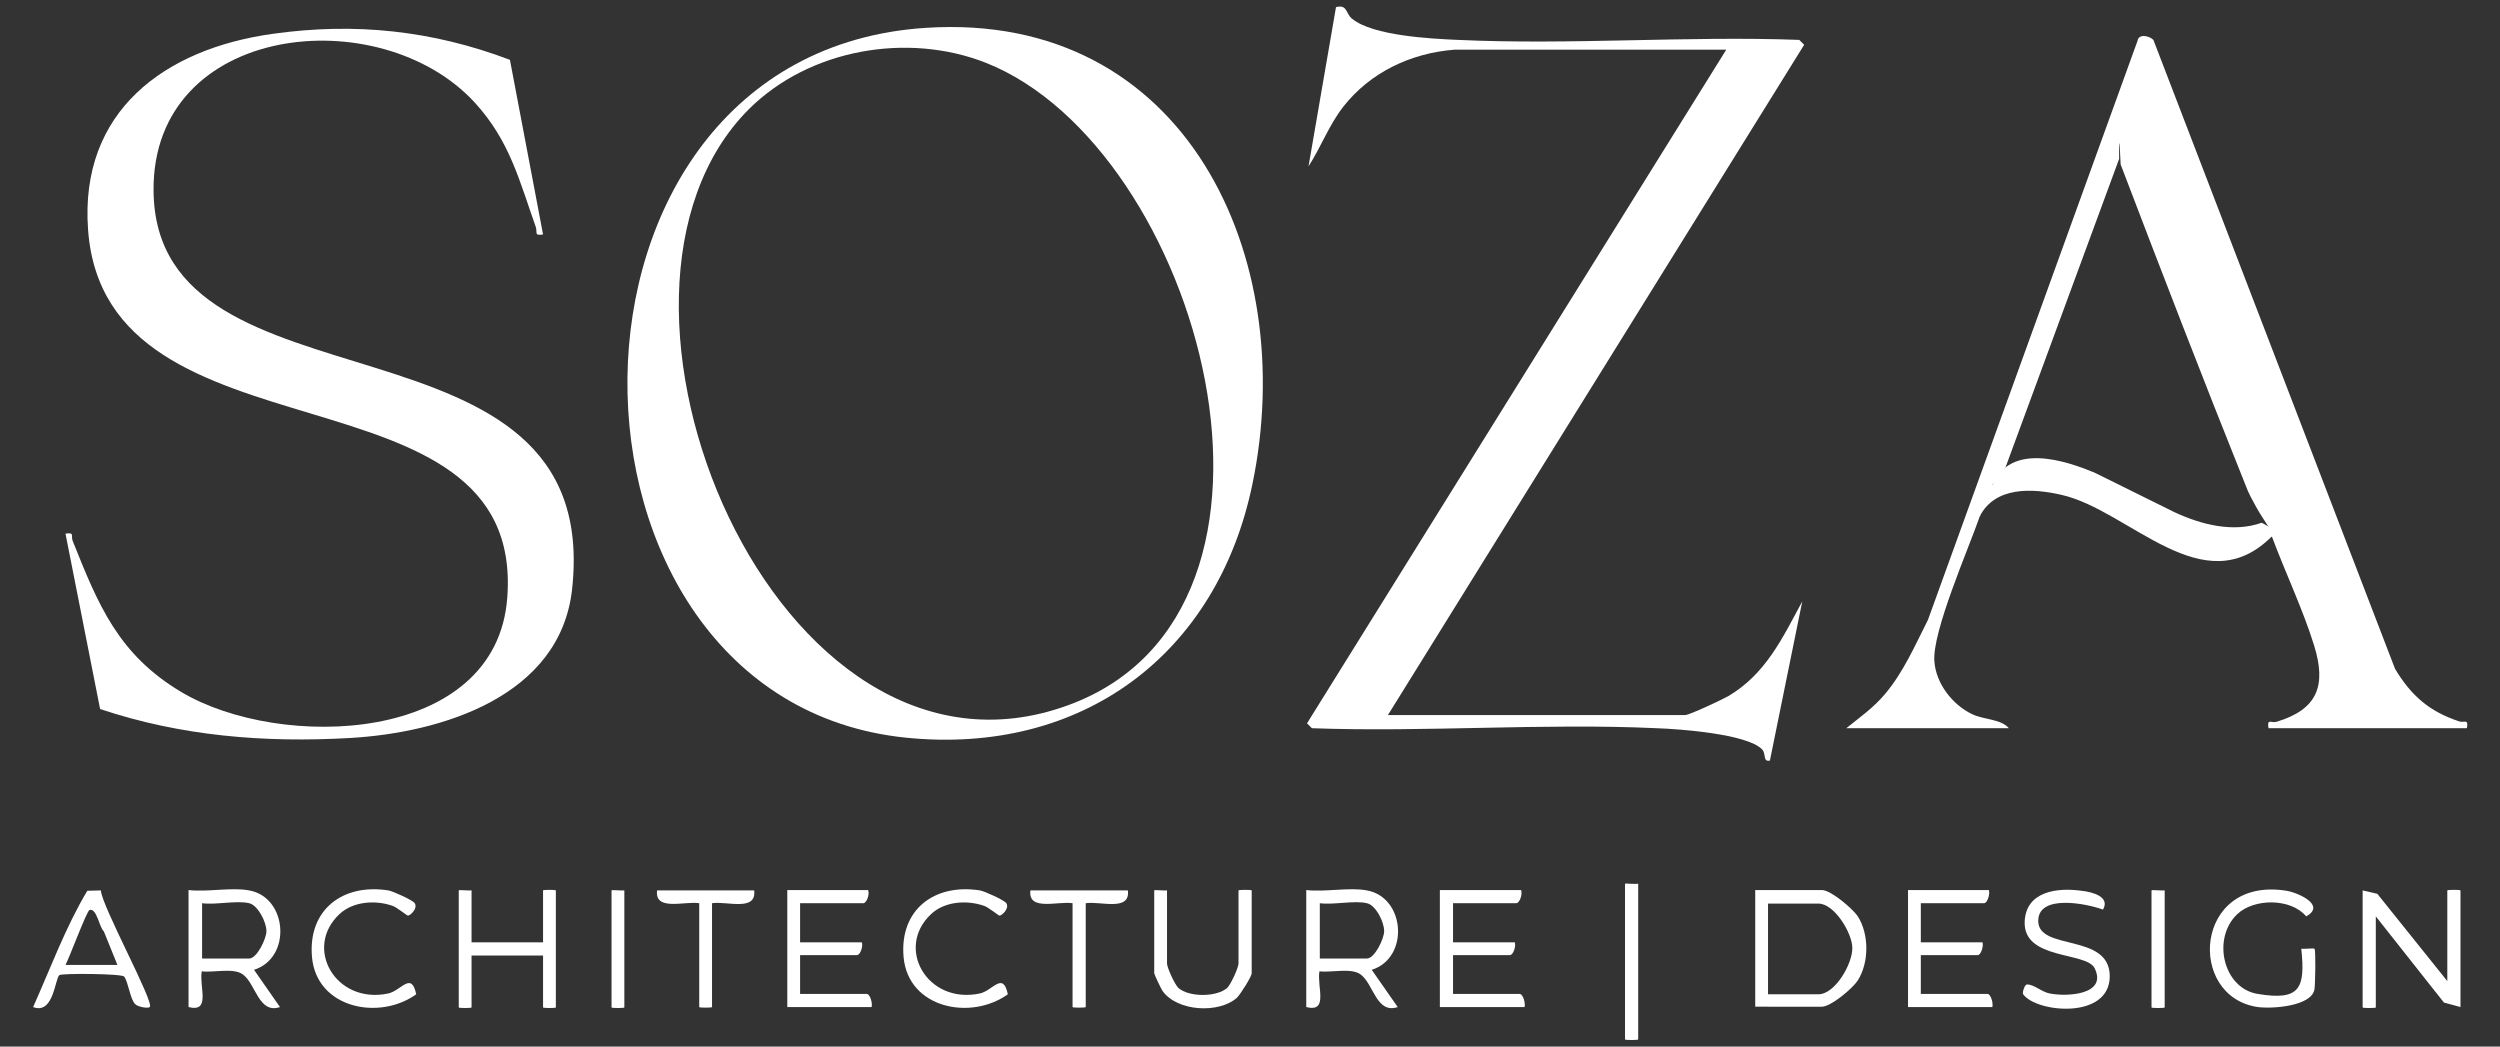 <?xml version="1.0" encoding="UTF-8"?> <svg xmlns="http://www.w3.org/2000/svg" xmlns:xlink="http://www.w3.org/1999/xlink" version="1.1" id="Capa_1" x="0px" y="0px" viewBox="0 0 664.3 278.1" style="enable-background:new 0 0 664.3 278.1;" xml:space="preserve"><rect x="0" y="0" width="664.3" height="278.1" fill="#333333" stroke="none"/> <style type="text/css"> .st0{fill:#FFFFFF;} </style> <g> <g> <path class="st0" d="M386.5,13.2c-11.6,0.9-22.4,6-29.6,15.2c-3.8,4.9-5.9,10.7-9.2,15.8L355,1.9c3.1-0.8,2.5,1.7,4.3,3.1 c5.5,4.5,20.9,5.3,28.1,5.6c29.9,1.4,60.8-1.1,90.7,0l1.3,1.3L368.8,190h79c1.1,0,9.8-4.1,11.4-5c10-5.9,14.4-15.4,19.7-25.2 l-8.6,42.3c-2,0.4-0.9-1.8-2.1-3c-4-4.1-22-5.4-28-5.6c-30.1-1.4-61.3,1.1-91.6,0l-1.3-1.3l111.4-179H386.5L386.5,13.2z"></path> <path class="st0" d="M526,137.4c-3,8.6-12.6,30.5-12,38.3c0.4,5.9,4.8,11.6,10.1,14.1c3.2,1.5,7.5,1.2,9.7,3.7h-43.2 c3.7-3,7.2-5.4,10.3-9.1c4.9-5.8,8-13,11.4-19.7L568,10.8c0.3-1.9,3.1-1.3,4.2-0.2l64.2,167.1c4.3,7.2,9.2,11.4,17.1,14 c1.3,0.4,2.5-0.8,2,1.8h-52.7c-0.5-2.7,0.8-1.3,2.1-1.7c11-3.3,13.3-9.7,10-20.3c-2.9-9.4-7.7-19.5-11.2-28.9 c-2.4-0.3-2.8-1.2-0.9-2.6c-1.1-1.7-2.3-3.5-3.3-5.3s-2-3.6-2.7-5.5c-11.4-28.4-22.4-56.9-33.3-85.5c-0.3-7-0.5-7.5-0.4-1.5 l-30.2,82l-3.5,4.6l0.8,1.8C528.4,132.5,526.9,134.8,526,137.4L526,137.4z"></path> <path class="st0" d="M602.8,139.9c0.4,1,0.6,1.9,0.9,2.6c-18.2,18.3-37.8-6.9-55.9-11c-7.8-1.8-17.7-2.3-21.8,5.8 c1.1-3.3,0.4-5.1,3.5-8.6c4.8-10.9,18.8-6.6,27.3-3l21,10.4c7.1,3.3,15.6,5.5,23.2,2.8L602.8,139.9L602.8,139.9z"></path> </g> <g> <path class="st0" d="M246,7.4c69.2-4.5,99.3,61,86.8,121.2c-9.4,45.5-45.5,72.2-92.2,67.4C141.8,185.8,140.6,14.2,246,7.4L246,7.4 z M199,29c-49.6,49.6,7.1,186.8,84.8,158.4C352.9,162.2,319,39.3,262,16.7C241.2,8.5,215.1,13,199,29L199,29z"></path> <path class="st0" d="M135.5,15.9l8.8,46.4c-2.4,0.4-1.5-0.5-1.9-1.9c-4.4-12.4-6.9-22.9-16.2-33.1C101-0.2,40.5,6.1,40.8,50.6 c0.4,62.1,119.9,28.3,111.2,106.1c-3.2,28.4-34.7,38-59,39.4c-22.7,1.3-44.9-0.5-66.4-7.7l-9.2-46.6c2.5-0.4,1.4,0.6,1.9,1.9 c6.8,17,12.1,30.2,28.9,40.2c26.2,15.6,83.8,14,86.6-25.2C139.5,94.7,28,125.1,23.4,61C21.1,29.6,43.7,13,72.4,9 C94.3,5.9,114.9,8.1,135.5,15.9L135.5,15.9z"></path> </g> </g> <path class="st0" d="M466.4,267.6v-31.1h17.7c2.4,0,8.1,4.9,9.5,6.9c3.1,4.8,3.1,12.4,0,17.2c-1.4,2.1-7.1,6.9-9.5,6.9H466.4z M469.8,264.2h13.4c4.4,0,9.1-8.1,9-12.4c-0.1-4-4.8-11.7-9-11.7h-13.4V264.2z"></path> <path class="st0" d="M650.3,260.7v-24.1c0-0.2,3.5-0.2,3.5,0v31l-4.4-1.2l-18.1-22.9v24.2c0,0.2-3.5,0.2-3.5,0v-31.1l3.9,0.9 L650.3,260.7z"></path> <path class="st0" d="M66.2,236.6c10.2,1.8,11.4,17.9,1.3,21.1l6.9,9.9c-5.7,1.9-6.4-6.2-9.9-8.7c-2.5-1.8-7.8-0.4-10.9-0.8 c-0.7,4.2,2.5,11-3.5,9.5v-31.1C55,237.1,61.6,235.7,66.2,236.6z M66.2,240c-3.3-0.8-8.9,0.5-12.5,0v14.7h12.5 c2.1,0,4.6-5.3,4.6-7.3C70.8,245,68.5,240.5,66.2,240z"></path> <path class="st0" d="M363.2,236.6c10.2,1.8,11.4,17.9,1.3,21.1l6.9,9.9c-5.7,1.9-6.4-6.2-9.9-8.7c-2.5-1.8-7.8-0.4-10.9-0.8 c-0.7,4.2,2.5,11-3.5,9.5v-31.1C352.1,237.1,358.6,235.7,363.2,236.6z M363.2,240c-3.3-0.8-8.9,0.5-12.5,0v14.7h12.5 c2.1,0,4.6-5.3,4.6-7.3C367.8,245,365.6,240.5,363.2,240z"></path> <path class="st0" d="M230.7,236.6c0.4,1-0.4,3.4-1.3,3.4h-16.8v10.4h16.4c0.4,1-0.4,3.4-1.3,3.4h-15.1v10.3h17.7 c0.9,0,1.6,2.5,1.3,3.5h-22.4v-31.1H230.7z"></path> <path class="st0" d="M404.2,236.6c0.4,1-0.4,3.4-1.3,3.4h-16.8v10.4h16.4c0.4,1-0.4,3.4-1.3,3.4h-15.1v10.3h17.7 c0.9,0,1.6,2.5,1.3,3.5h-22.5v-31.1H404.2L404.2,236.6z"></path> <path class="st0" d="M528.5,236.6c0.3,1-0.4,3.4-1.3,3.4h-16.8v10.4h16.4c0.3,1-0.4,3.4-1.3,3.4h-15.1v10.3h17.7 c0.9,0,1.6,2.5,1.3,3.5H507v-31.1H528.5L528.5,236.6z"></path> <path class="st0" d="M125.3,236.6v13.8h19v-13.8c0-0.2,3.4-0.2,3.4,0v31.1c0,0.2-3.4,0.2-3.4,0v-13.8h-19v13.8c0,0.2-3.4,0.2-3.4,0 v-31.1C121.9,236.4,124.7,236.7,125.3,236.6z"></path> <path class="st0" d="M594.5,242.9c-6.8,6.4-3.8,19.7,5.4,21.2c11.3,1.9,12.7-1.5,11.6-12c0.8,0.1,3.2-0.2,3.5,0 c0.4,0.4,0.2,9.6,0,10.8c-0.8,4.5-11.2,5.2-15,4.7c-19.1-2.7-17-34.9,7.6-30.9c3,0.5,10.6,3.8,5.2,6.8 C608.7,238.6,598.9,238.7,594.5,242.9L594.5,242.9z"></path> <path class="st0" d="M26.8,236.6c0.2,4.1,14.3,29.8,13,31c-0.5,0.4-3.1,0-3.9-0.8c-1.3-1.3-1.8-5.8-2.9-7.3 c-0.6-0.8-16.5-0.9-17.2-0.4c-1.2,0.8-1.5,10.6-7,8.5c4.6-10.3,8.7-21.4,14.4-30.9L26.8,236.6L26.8,236.6z M17.4,256.4h13.8 l-3.6-8.9c-1.2-1-1.9-6.3-3.8-5.7C23.1,241.9,18.4,254.6,17.4,256.4z"></path> <path class="st0" d="M558.8,241.7c-4.3-1.6-17.2-4.2-17.2,3c0,8.1,19,3.1,19,14.7s-19.5,9.7-23,4.8c-0.3-0.5,0.4-2.6,1-2.6 c1.8-0.1,3.9,2,6.1,2.4c4.7,0.9,15.3,0.3,11.9-6.7c-2.2-4.5-19.1-2.1-18.6-12.5c0.4-8,8.7-9,15.1-8.1 C556,237,560.8,238.3,558.8,241.7L558.8,241.7z"></path> <path class="st0" d="M310.1,236.6V256c0,1.1,2,5.5,3,6.5c2.8,2.5,10.2,2.5,13,0c1-1,3-5.4,3-6.5v-19.4c0-0.2,3.5-0.2,3.5,0v22 c0,0.9-3,5.6-3.9,6.5c-4.8,4.3-15.9,3.7-19.8-1.8c-0.4-0.6-2.2-4.4-2.2-4.7v-22C306.7,236.4,309.5,236.7,310.1,236.6L310.1,236.6z"></path> <path class="st0" d="M90.2,242.9c-9.6,9-1,24,12.9,21.1c3.5-0.7,6.2-6,7.5,0.2c-9.9,7.1-26.5,3.7-27.7-9.9 c-1.1-12.6,8.2-19.6,20.3-17.7c1.2,0.2,6.5,2.6,7,3.4c0.9,1.4-1.2,3.3-1.8,3.3c-0.3,0-2.9-2.2-4.1-2.6 C99.8,239.1,93.8,239.5,90.2,242.9L90.2,242.9z"></path> <path class="st0" d="M247.4,242.9c-9.6,9-1,24,12.9,21.1c3.5-0.7,6.2-6,7.5,0.2c-9.9,7.1-26.5,3.7-27.7-9.9 c-1.1-12.6,8.2-19.6,20.3-17.7c1.2,0.2,6.5,2.6,7,3.4c0.9,1.4-1.2,3.3-1.8,3.3c-0.3,0-2.9-2.2-4.1-2.6 C256.9,239.1,251,239.5,247.4,242.9L247.4,242.9z"></path> <path class="st0" d="M299.7,236.6c0.7,5.7-7.3,2.8-11.2,3.4v27.6c0,0.2-3.5,0.2-3.5,0V240c-3.9-0.6-11.9,2.2-11.2-3.4H299.7 L299.7,236.6z"></path> <path class="st0" d="M200.4,236.6c0.7,5.7-7.3,2.8-11.2,3.4v27.6c0,0.2-3.4,0.2-3.4,0V240c-3.9-0.6-11.9,2.2-11.2-3.4H200.4 L200.4,236.6z"></path> <path class="st0" d="M435.3,234.8v41.4c0,0.2-3.5,0.2-3.5,0v-41.4C431.8,234.7,434.7,235,435.3,234.8L435.3,234.8z"></path> <path class="st0" d="M575.2,236.6v31.1c0,0.2-3.5,0.2-3.5,0v-31.1C571.7,236.4,574.6,236.7,575.2,236.6z"></path> <path class="st0" d="M165.9,236.6v31.1c0,0.2-3.4,0.2-3.4,0v-31.1C162.4,236.4,165.3,236.7,165.9,236.6z"></path> </svg> 